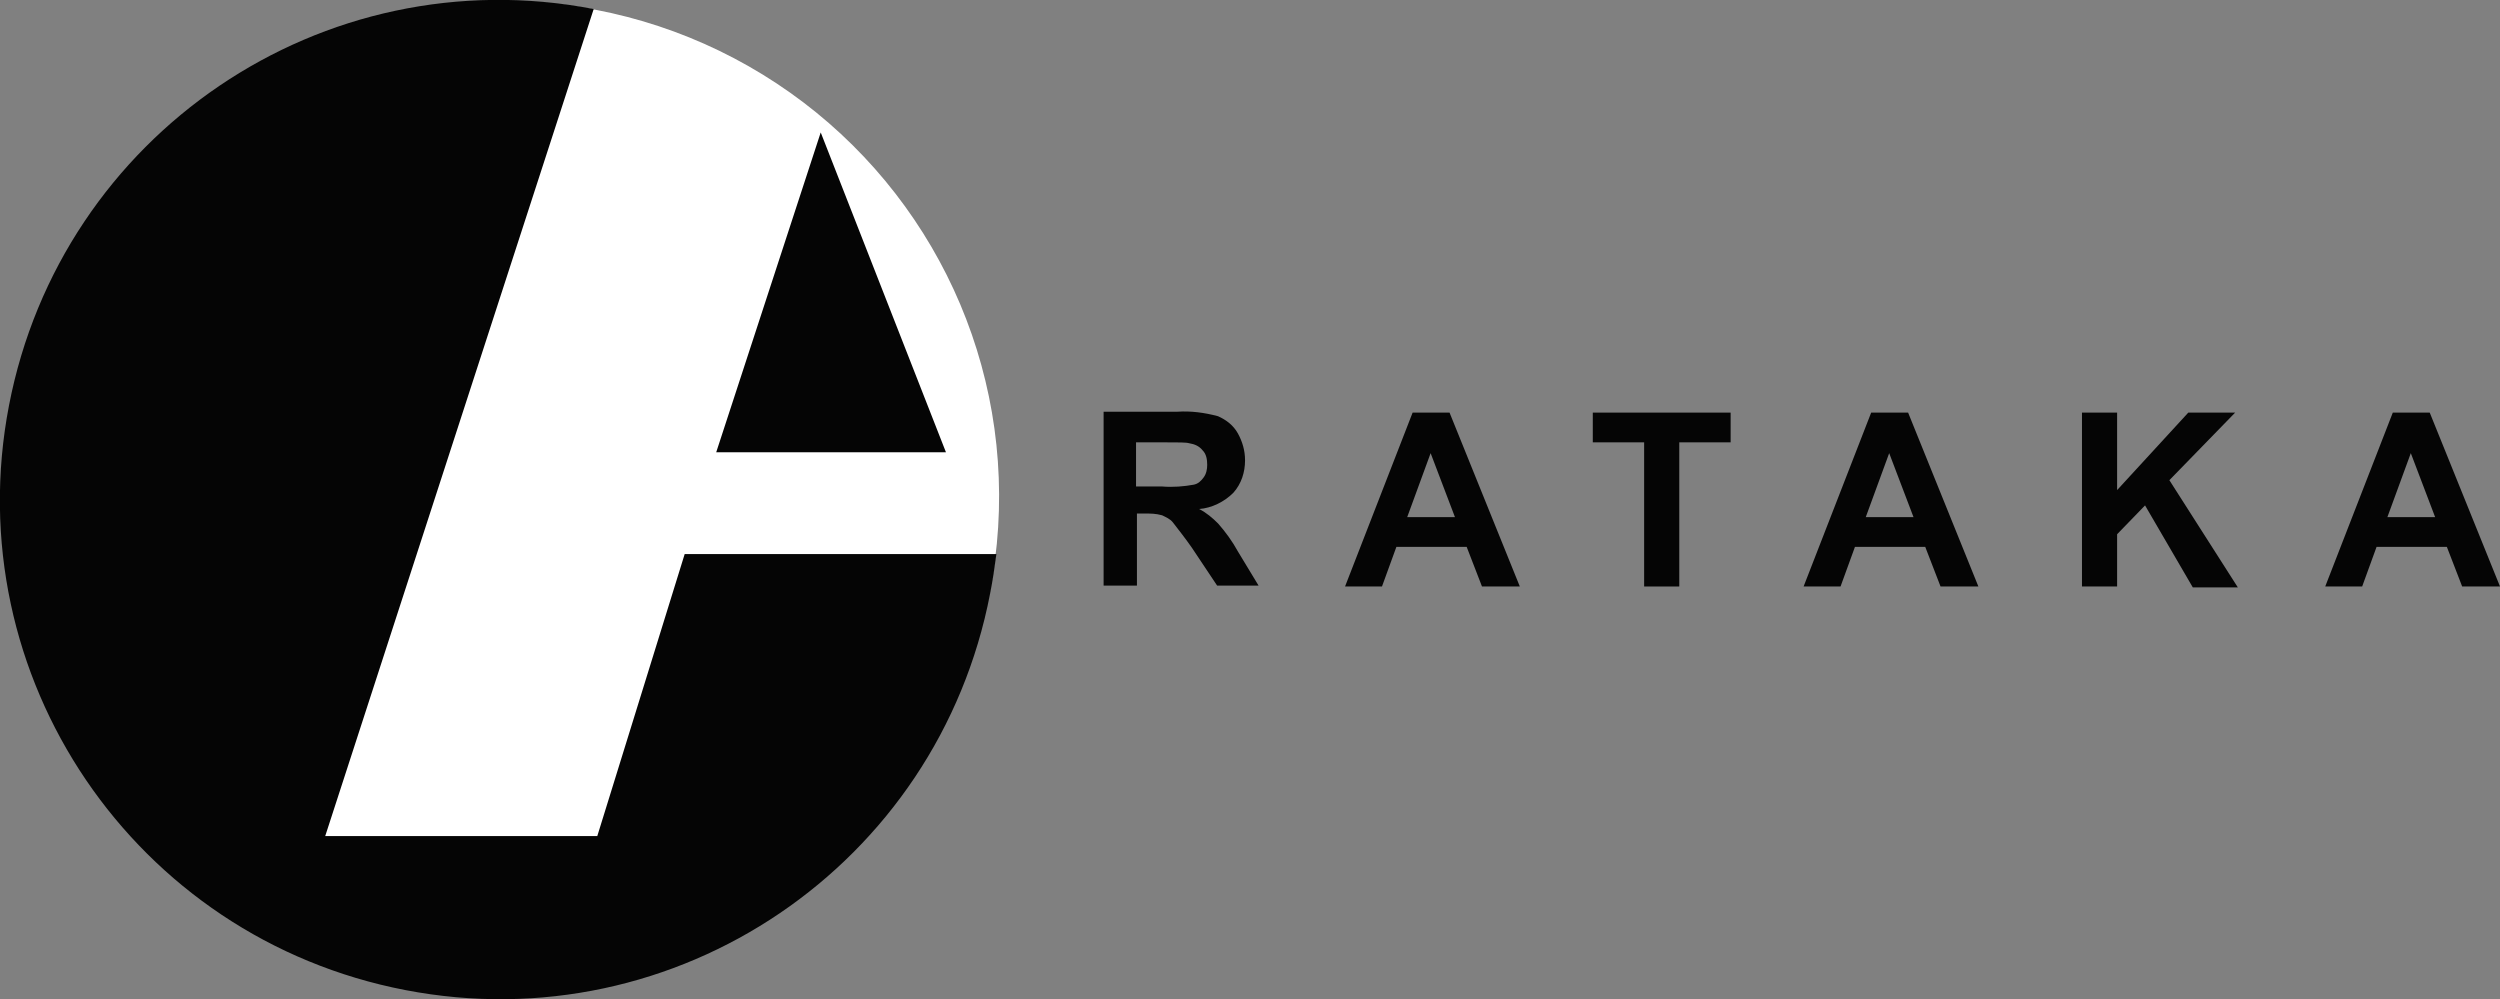 <?xml version="1.0" encoding="utf-8"?>
<!-- Generator: Adobe Illustrator 27.2.0, SVG Export Plug-In . SVG Version: 6.00 Build 0)  -->
<svg version="1.1" id="グループ_6313" xmlns="http://www.w3.org/2000/svg" xmlns:xlink="http://www.w3.org/1999/xlink" x="0px"
	 y="0px" viewBox="0 0 277.5 110.9" style="enable-background:new 0 0 277.5 110.9;" xml:space="preserve">
<rect x="0" y="0" width="277.5" height="110.9" fill="#808080" stroke="none"/>
<style type="text/css">
	.st0{fill:#FFFFFF;}
	.st1{clip-path:url(#SVGID_00000070115520106328752970000011456192644596494220_);}
	.st2{fill:#050505;}
</style>
<ellipse id="楕円形_117" transform="matrix(1 -4.289850e-03 4.289850e-03 1 -0.236 0.239)" class="st0" cx="55.7" cy="55.1" rx="55.2" ry="55"/>
<g id="グループ_6312" transform="translate(0 0)">
	<g>
		<defs>
			<rect id="SVGID_1_" y="0" width="277.5" height="110.9"/>
		</defs>
		<clipPath id="SVGID_00000037688262938316670290000013497928780136389296_">
			<use xlink:href="#SVGID_1_"  style="overflow:visible;"/>
		</clipPath>
		
			<g id="グループ_6118" transform="translate(0 0)" style="clip-path:url(#SVGID_00000037688262938316670290000013497928780136389296_);">
			<path id="パス_227249" class="st2" d="M66.3,92.8H36.1L65.9,1C35.8-4.8,6.8,14.9,1,45s13.9,59.1,44,64.9
				c30.1,5.8,59.1-13.9,64.9-44c0.3-1.5,0.5-2.9,0.7-4.4H76L66.3,92.8z"/>
			<path id="パス_227250" class="st2" d="M91.1,14.7L79.5,50.2H105L91.1,14.7z"/>
			<path id="パス_227251" class="st2" d="M126.2,49.1h3c1.6,0,2.5,0,2.8,0.1c0.6,0.1,1.1,0.3,1.5,0.8c0.4,0.4,0.5,1,0.5,1.6
				c0,0.5-0.1,1-0.4,1.4c-0.3,0.4-0.6,0.7-1.1,0.8c-1.1,0.2-2.3,0.3-3.5,0.2h-2.9V49.1z M126.2,65.1v-8.1h0.8c0.7,0,1.3,0,2,0.2
				c0.4,0.2,0.9,0.4,1.2,0.8c0.7,0.9,1.4,1.8,2.1,2.8l2.8,4.2h4.6l-2.3-3.8c-0.6-1.1-1.4-2.2-2.2-3.1c-0.6-0.6-1.3-1.2-2.1-1.6
				c1.4-0.1,2.8-0.8,3.8-1.8c0.9-1,1.3-2.3,1.3-3.6c0-1.1-0.3-2.1-0.8-3c-0.5-0.9-1.3-1.5-2.2-1.9c-1.5-0.4-3-0.6-4.5-0.5h-8.2v19.3
				H126.2z"/>
			<path id="パス_227252" class="st2" d="M156.2,57.4l2.6-7.1l2.7,7.1H156.2z M160.9,45.8h-4.1l-7.5,19.3h4.1l1.6-4.4h7.8l1.7,4.4
				h4.2L160.9,45.8z"/>
			<path id="パス_227253" class="st2" d="M182.5,65.1v-16h-5.7v-3.3h15.3v3.3h-5.7v16H182.5z"/>
			<path id="パス_227254" class="st2" d="M207.1,57.4l2.6-7.1l2.7,7.1H207.1z M211.8,45.8h-4.1l-7.5,19.3h4.1l1.6-4.4h7.8l1.7,4.4
				h4.2L211.8,45.8z"/>
			<path id="パス_227255" class="st2" d="M231.1,65.1V45.8h3.9v8.6l7.9-8.6h5.2l-7.3,7.5l7.6,11.9h-5l-5.3-9.1l-3.1,3.2v5.8
				L231.1,65.1z"/>
			<path id="パス_227256" class="st2" d="M265,57.4l2.6-7.1l2.7,7.1H265z M269.7,45.8h-4.1l-7.5,19.3h4.1l1.6-4.4h7.8l1.7,4.4h4.2
				L269.7,45.8z"/>
		</g>
	</g>
</g>
</svg>
